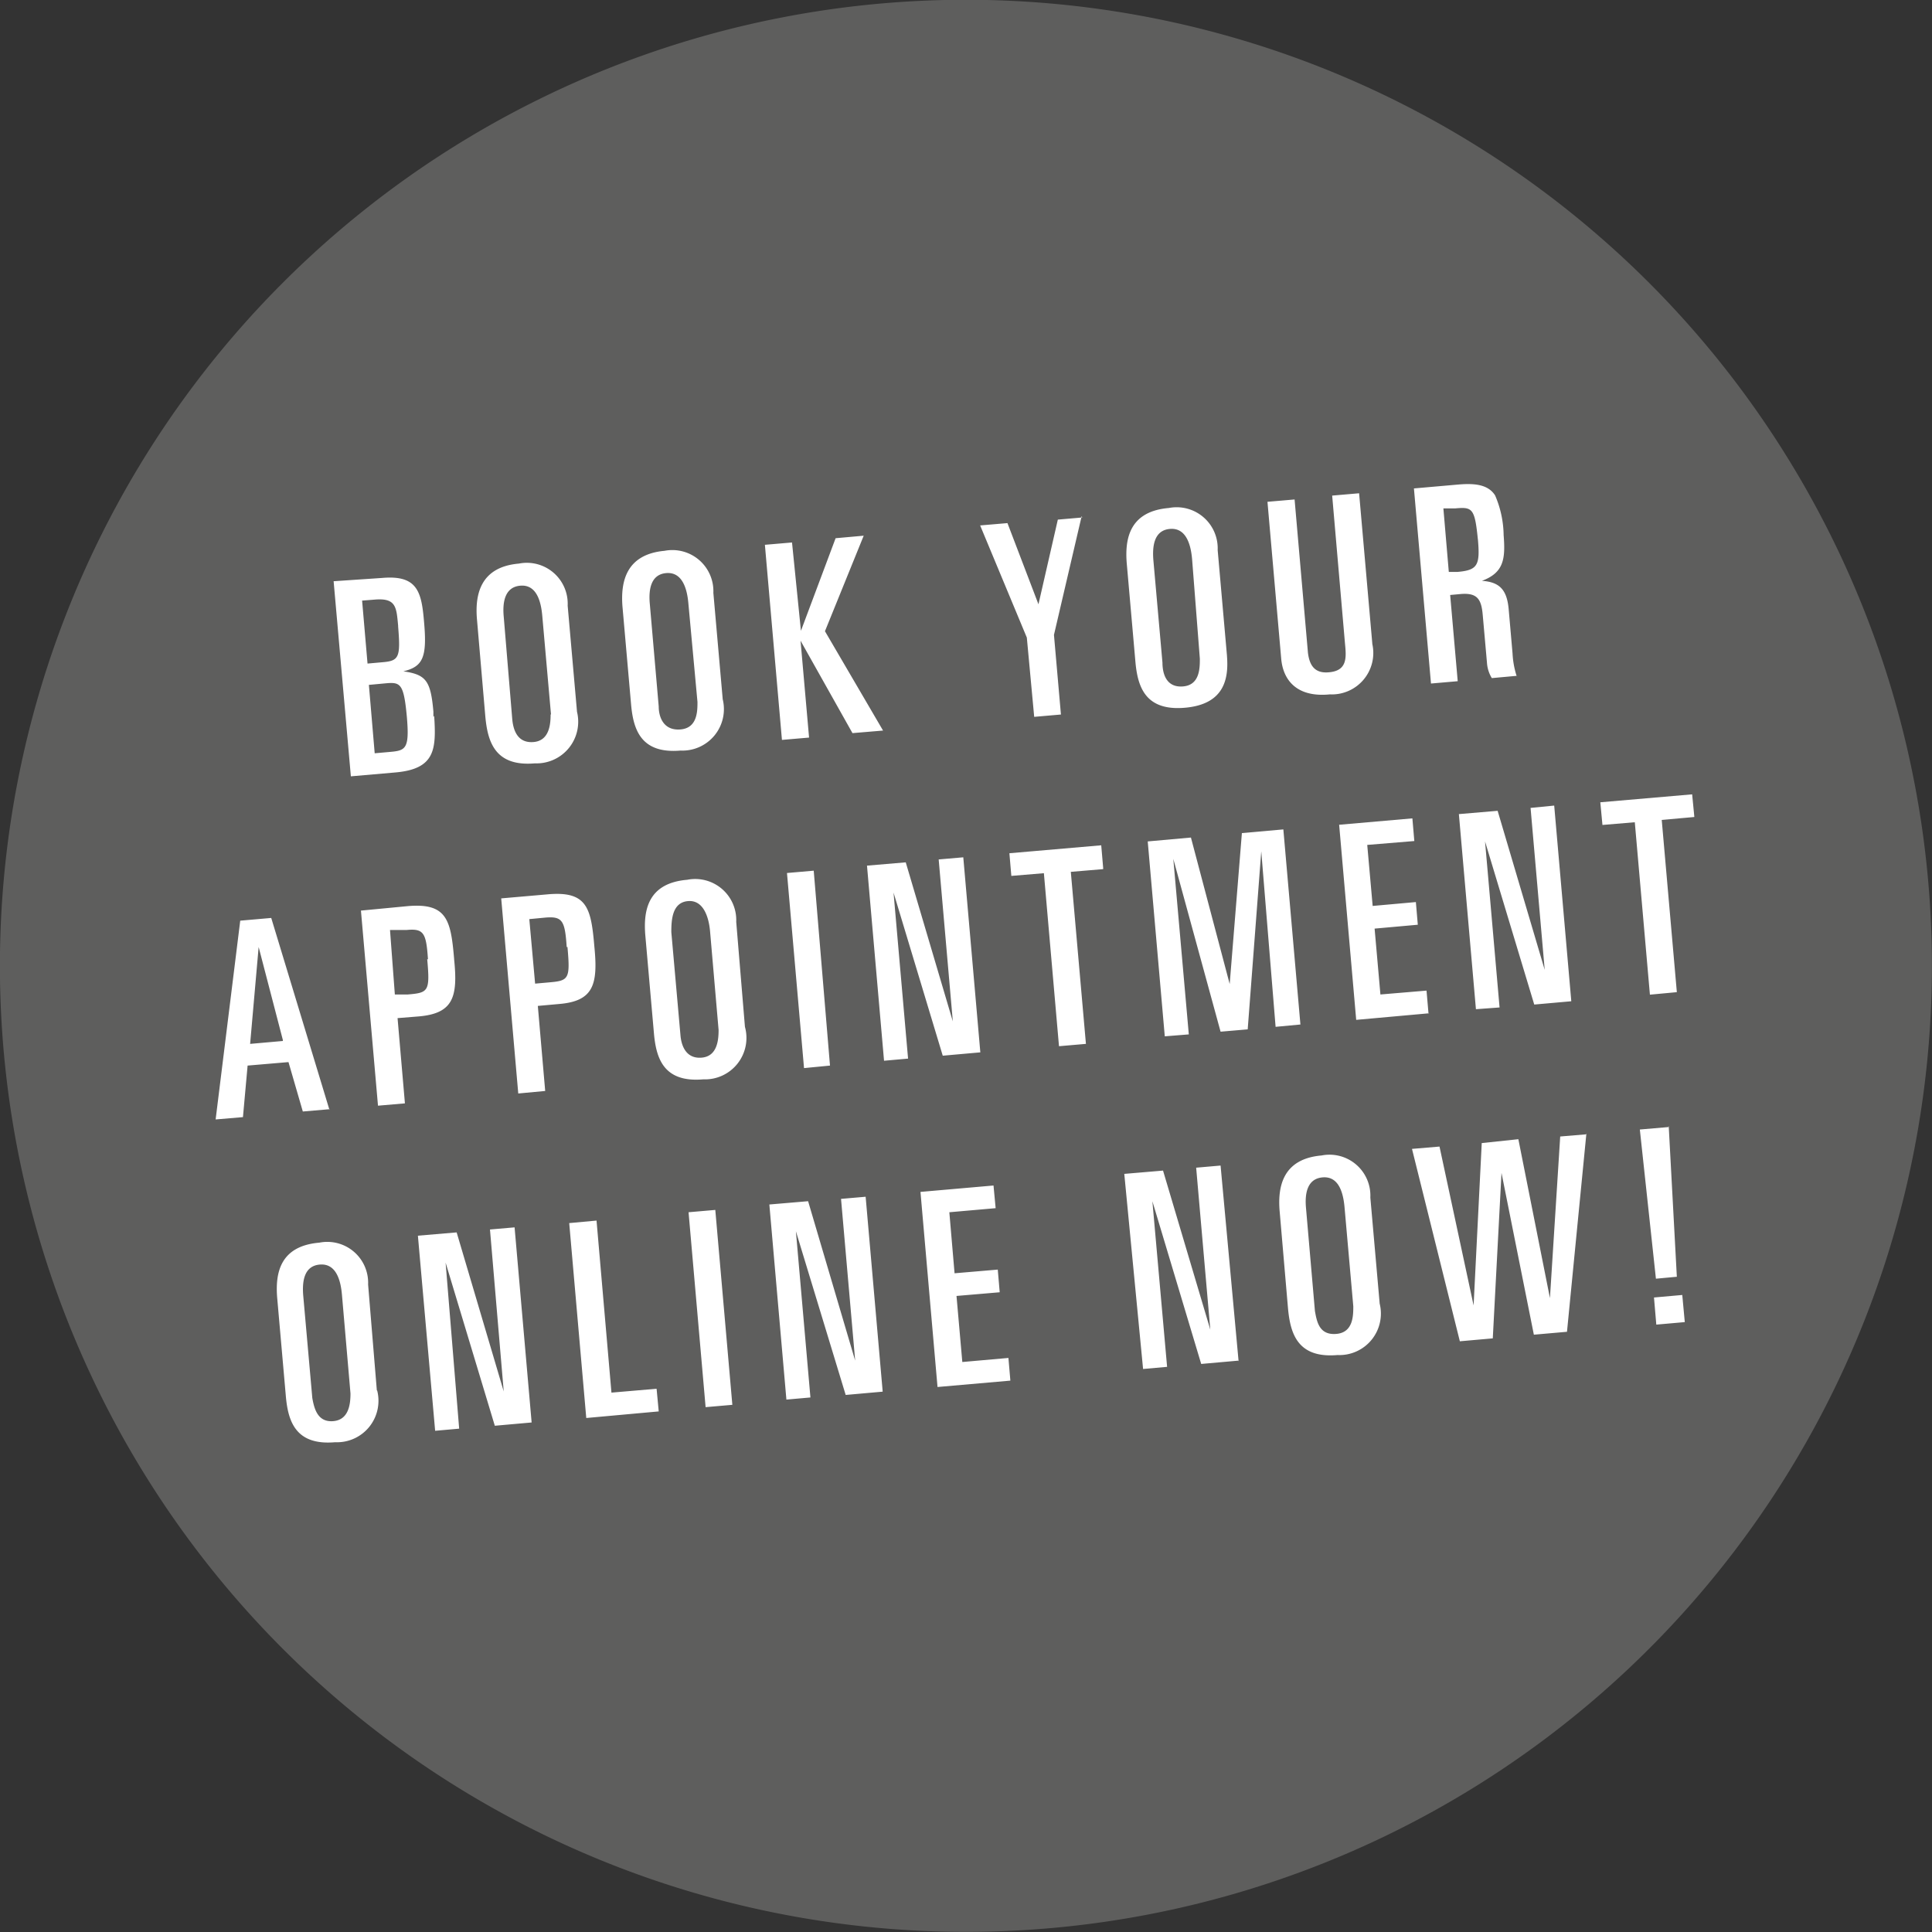 <svg id="Ebene_1" data-name="Ebene 1" xmlns="http://www.w3.org/2000/svg" viewBox="0 0 99.72 99.72"><rect x="0" y="0" width="99.72" height="99.72" fill="#333333" stroke="none"/><defs><style>.cls-1{fill:#5e5e5d;}.cls-2{fill:#fff;}</style></defs><title>19_11_14_GIG_Stoerer_EN</title><path class="cls-1" d="M81.23,88.6a49.86,49.86,0,1,0-70.12-7.37A49.85,49.85,0,0,0,81.23,88.6Z"/><path class="cls-2" d="M19.45,71.76,19,66.3a2.11,2.11,0,0,0-2.52-2.16c-2,.17-2.29,1.53-2.17,2.88l.44,5c.11,1.32.49,2.6,2.55,2.42a2.14,2.14,0,0,0,2.17-2.66Zm-1.36.16c0,.47-.05,1.35-.87,1.43s-1-.63-1.1-1.19l-.47-5.3c-.05-.64,0-1.52.86-1.59s1.08.86,1.14,1.56l.44,5.09Zm9.35,1.5-.88-10.07-1.27.11L26,71.82l-2.43-8.21-2,.17.89,10.07,1.24-.11L23,65.17l2.54,8.42,1.91-.17ZM34,72.85l-.11-1.17-2.33.2L30.79,63l-1.41.13.88,10.06L34,72.85Zm3.8-.34-.88-10.06-1.38.12.88,10.06,1.38-.12Zm7.76-.68-.88-10.06-1.27.11.73,8.35L41.71,62l-2,.17.88,10.07,1.24-.11-.75-8.58L43.65,72l1.91-.17Zm6.59-.57-.1-1.17-2.38.21-.3-3.41,2.23-.19-.1-1.17-2.23.19L49,62.57l2.39-.21-.11-1.17-3.77.33.88,10.07,3.77-.33Zm11.78-1L63,60.16l-1.26.11.73,8.36-2.44-8.21-2,.17L59,70.66l1.24-.11L59.48,62,62,70.4l1.91-.17Zm7.28-3-.48-5.45a2.11,2.11,0,0,0-2.52-2.17c-1.95.17-2.28,1.53-2.16,2.89l.43,5c.12,1.31.5,2.59,2.56,2.41a2.14,2.14,0,0,0,2.17-2.66Zm-1.36.16c0,.48,0,1.36-.88,1.43s-1-.63-1.1-1.18l-.46-5.31c-.06-.64,0-1.52.86-1.59s1.07.86,1.13,1.56l.45,5.09Zm12-8.87-1.32.11L80,67l-1.63-8.2L76.48,59l-.42,8.38L74.3,59.18l-1.42.12,2.47,9.93,1.7-.15.45-8.54,1.67,8.35,1.71-.15,1-10.22Zm4.3-.38-1.51.13L85.47,66l1.08-.1-.42-7.79Zm.81,10.07-.13-1.4-1.46.13.12,1.4,1.47-.13Z"/><path class="cls-2" d="M17,57.27l-3-9.89-1.6.14L11.13,57.78l1.41-.12L12.78,55l2.11-.18.74,2.55,1.4-.12ZM14.6,53.73l-1.69.15.44-5,1.25,4.8Zm8.84-4.23c-.17-2-.36-2.91-2.4-2.73L18.63,47l.88,10.07,1.39-.12-.38-4.4,1.12-.09c1.75-.16,2-1,1.8-2.94Zm-1.39,0c.15,1.67.07,1.74-1,1.83l-.67,0L20.13,48,21,48c.87-.08,1,.15,1.09,1.52Zm8.63-.62c-.17-2-.36-2.9-2.4-2.72l-2.41.21.88,10.07,1.39-.13-.38-4.39,1.11-.1c1.76-.15,2-1,1.81-2.94Zm-1.39,0c.15,1.68.07,1.74-1,1.83l-.67.06-.3-3.33.84-.08c.87-.07,1,.16,1.09,1.52ZM38.45,53,38,47.58a2.12,2.12,0,0,0-2.53-2.17c-2,.17-2.28,1.53-2.16,2.89l.44,5c.11,1.31.49,2.59,2.55,2.41A2.14,2.14,0,0,0,38.45,53Zm-1.36.16c0,.48-.05,1.36-.87,1.43s-1.06-.63-1.1-1.18l-.47-5.3c0-.65.05-1.53.86-1.6s1.08.86,1.14,1.56l.44,5.09ZM42.84,55,42,44.94l-1.38.12.88,10.07L42.84,55Zm7.76-.68-.88-10.07-1.27.11.73,8.36-2.43-8.21-2,.17.88,10.07,1.24-.11-.75-8.57,2.54,8.42,1.91-.17Zm6.34-9.52-.1-1.17-4.74.41.1,1.17,1.68-.14L54.66,54l1.39-.12L55.27,45l1.67-.14Zm10.18,8.07-.88-10.06L64.1,43l-.63,7.79-2-7.56-2.23.2.88,10.06,1.24-.1-.8-9.06L63,53.25l1.4-.12.7-9.19L65.84,53l1.28-.12Zm6.61-.58-.1-1.16-2.38.2-.3-3.4,2.23-.2-.1-1.17-2.23.2-.28-3.15L73,43.41l-.1-1.17-3.78.33L70,52.64l3.77-.34Zm7.37-.64-.88-10.07L79,41.7l.73,8.36-2.43-8.21-2,.17.88,10.07L77.4,52l-.75-8.57,2.54,8.42,1.91-.17Zm6.35-9.52L87.34,41l-4.74.41.11,1.17,1.67-.14.78,8.9,1.39-.13-.78-8.89,1.68-.15Z"/><path class="cls-2" d="M22.37,37l0-.27c-.14-1.6-.38-1.91-1.55-2.08,1-.24,1.23-.71,1.07-2.52-.13-1.56-.32-2.46-2.16-2.3L17.22,30l.89,10.07,2.3-.2c2.06-.18,2.11-1.2,2-2.92Zm-1.82-4.66c.13,1.58.05,1.77-.8,1.84l-.78.07L18.69,31l.63-.05c1.13-.1,1.14.38,1.23,1.35ZM21,37c.14,1.64-.05,1.74-.87,1.81l-.79.07-.3-3.53.86-.08c.77-.07.94,0,1.1,1.73Zm8.78-.29-.48-5.45a2.11,2.11,0,0,0-2.52-2.17c-1.95.17-2.28,1.54-2.16,2.89l.43,5c.12,1.31.5,2.6,2.56,2.42a2.15,2.15,0,0,0,2.17-2.67Zm-1.36.16c0,.48-.05,1.36-.88,1.43s-1.05-.62-1.1-1.18L26,31.83c-.06-.64,0-1.53.86-1.6s1.07.87,1.13,1.56l.45,5.09Zm8.88-.81-.48-5.46a2.12,2.12,0,0,0-2.52-2.17c-1.95.18-2.28,1.54-2.17,2.89l.44,5c.11,1.31.49,2.6,2.56,2.42a2.14,2.14,0,0,0,2.17-2.66ZM36,36.23c0,.47,0,1.35-.88,1.42S34,37,34,36.47l-.46-5.3c-.06-.64,0-1.52.85-1.59s1.08.86,1.14,1.56L36,36.23Zm9.58,1.48-3-5.13,2-4.93-1.45.13-1.79,4.78L40.88,28l-1.4.12.88,10.07,1.4-.12-.44-5L44,37.84l1.55-.13Zm10.28-11-1.26.11-1,4.37L52,27l-1.41.12L53,32.91,53.38,37l1.38-.12-.36-4.11,1.43-6.13Zm7.47,7.13-.48-5.45a2.12,2.12,0,0,0-2.52-2.17c-2,.17-2.29,1.54-2.17,2.89l.44,5c.11,1.31.49,2.6,2.56,2.42s2.26-1.54,2.17-2.67ZM61.93,34c0,.48,0,1.36-.87,1.43S60,34.76,60,34.2l-.47-5.3c-.05-.64,0-1.53.86-1.6s1.08.87,1.14,1.56L61.93,34Zm8.9-.8-.68-7.74-1.39.12.66,7.62c.07.72.14,1.42-.83,1.5-.74.07-1-.37-1.08-1l-.69-7.92-1.4.12.71,8.11c.1,1.1.81,2,2.51,1.83a2.14,2.14,0,0,0,2.19-2.61Zm7.45,1.69a4.56,4.56,0,0,1-.21-1.16l-.2-2.29c-.09-1-.47-1.4-1.38-1.46,1.12-.42,1.22-1.11,1.12-2.36a5.36,5.36,0,0,0-.44-2.05c-.37-.58-1.09-.63-1.91-.56l-2.28.2.88,10.07,1.38-.12-.39-4.45.55-.05c.85-.07,1.06.27,1.13,1.07l.22,2.48A1.72,1.72,0,0,0,77,35l1.32-.12Zm-2-7.07c.12,1.35,0,1.61-1.06,1.7l-.44,0-.28-3.28.62,0c.88-.08,1,0,1.16,1.6Z"/></svg>